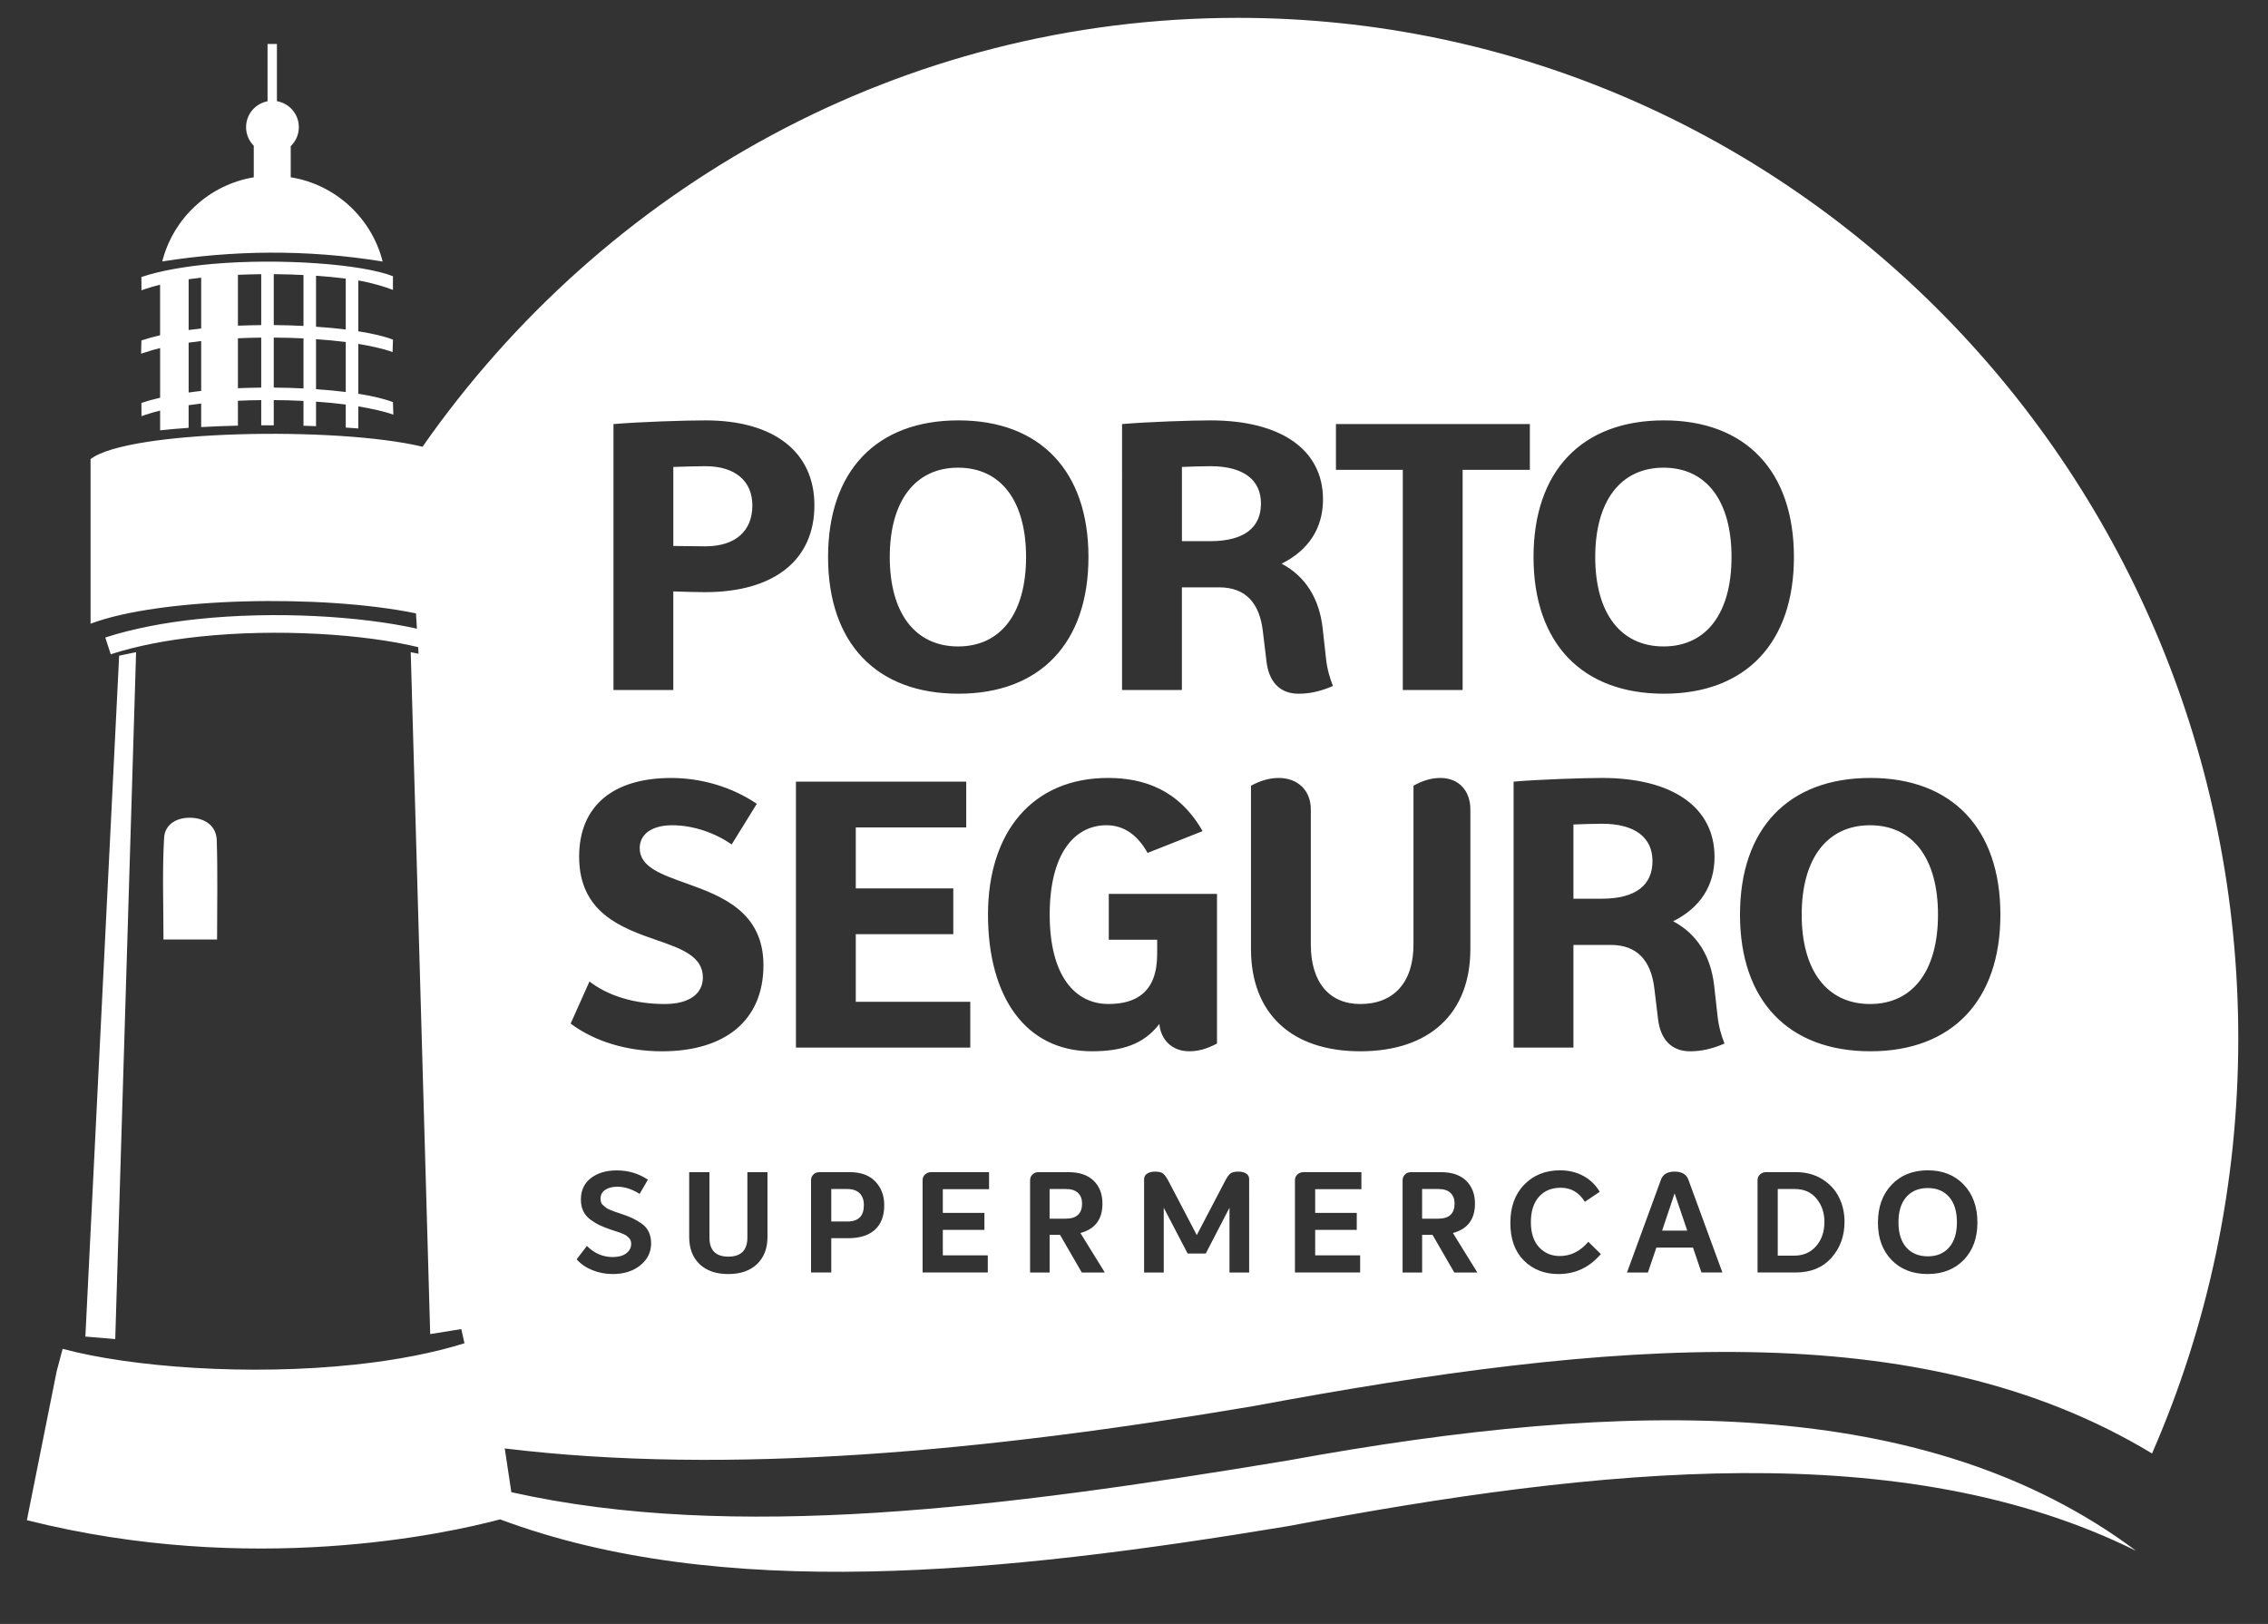 <?xml version="1.0" encoding="utf-8"?>
<!-- Generator: Adobe Illustrator 26.5.0, SVG Export Plug-In . SVG Version: 6.00 Build 0)  -->
<svg version="1.1" id="Camada_1" xmlns="http://www.w3.org/2000/svg" xmlns:xlink="http://www.w3.org/1999/xlink" x="0px" y="0px"
	 viewBox="0 0 1129.23 808.51" style="enable-background:new 0 0 1129.23 808.51;" xml:space="preserve">
<rect x="0" y="0" width="1129.23" height="808.51" fill="#333333" stroke="none"/>
<path style="fill:#FFFFFF;" d="M72.47,175.38c2.25-0.77,4.68-1.47,7.25-2.09v24.73c-3.31,0.75-6.42,1.62-9.26,2.58v0.01l-0.05,0.02
	l0.04,6.58l2-0.71h0.02c2.25-0.76,4.68-1.46,7.25-2.09v9.82c4.63-0.47,9.36-0.88,14.19-1.23v-11.27c2.02-0.3,4.1-0.57,6.25-0.82
	v11.72c5.99-0.34,12.13-0.57,18.3-0.72v-12.39c3.85-0.18,7.72-0.29,11.6-0.32v12.55c2.08-0.01,4.16-0.01,6.24-0.01v-12.55
	c5.03,0.03,10,0.15,14.81,0.41v12.36c2.11,0.06,4.18,0.14,6.24,0.22v-12.22c5.25,0.38,10.23,0.85,14.8,1.44v11.48
	c2.12,0.13,4.2,0.28,6.24,0.43v-10.99c6.21,1.03,13.83,2.7,17.44,4.14l-0.18-6.25c-4.1-1.61-10.08-3.02-17.26-4.16v-24.84
	c6.21,1.02,13.45,2.66,17.07,4.09l0.19-6.2c-4.1-1.62-10.08-3.03-17.26-4.16v-25.31c6.21,1.02,13.64,3.26,17.25,4.7l0-6.81
	c-15.22-6.02-56.05-9.1-90.08-6.1c-6.54,0.58-12.94,1.41-18.91,2.49c-5.99,1.07-11.48,2.4-16.21,4v0.01l-0.05,0.02l0.04,6.6l2-0.7
	h0.02c2.25-0.77,4.68-1.46,7.25-2.11v25.18c-3.31,0.77-6.42,1.65-9.26,2.6l-0.05,0.02l-0.15,6.54l2.19-0.67H72.47z M157.35,137.27
	c5.25,0.37,10.23,0.85,14.8,1.45v25.33c-4.61-0.58-9.59-1.05-14.8-1.39V137.27z M157.35,168.86c5.25,0.35,10.23,0.84,14.8,1.43
	v24.87c-4.61-0.56-9.59-1.05-14.8-1.4V168.86z M136.3,136.49c5.03,0.04,10,0.18,14.81,0.43v25.35c-4.82-0.25-9.79-0.39-14.81-0.43
	V136.49z M136.3,168.07c5.03,0.03,10,0.16,14.81,0.4v24.91c-4.82-0.23-9.79-0.38-14.81-0.42V168.07z M118.46,136.82
	c3.85-0.17,7.72-0.27,11.6-0.31v25.35c-3.88,0.03-7.75,0.13-11.6,0.29V136.82z M118.46,168.41c3.85-0.18,7.72-0.28,11.6-0.33v24.89
	c-3.88,0.04-7.75,0.14-11.6,0.3V168.41z M93.92,139.03c2.02-0.3,4.1-0.56,6.25-0.81v25.3c-2.11,0.24-4.21,0.5-6.25,0.78V139.03z
	 M93.92,170.59c2.02-0.29,4.1-0.55,6.25-0.8v24.84c-2.11,0.25-4.21,0.48-6.25,0.8V170.59z M107.92,418.34
	c-0.22-6.96-5.44-10.71-12.17-11.18c-7.14-0.5-13.64,2.88-14.05,9.97c-0.96,16.71-0.31,33.51-0.31,50.6h26.69
	C108.08,450.79,108.44,434.55,107.92,418.34z M190.53,130.2c-5.48-21.66-23.44-38.34-45.78-41.95V72.77
	c2.49-2.39,4.04-5.74,4.04-9.47c0-6.49-4.72-11.87-10.91-12.93V21.9h-4.67v28.51c-6.09,1.15-10.69,6.48-10.69,12.9
	c0,3.62,1.46,6.89,3.83,9.27v15.7c-22.23,3.68-40.09,20.3-45.56,41.88C115.72,124.68,152.1,123.97,190.53,130.2z M959.86,591.48
	c-4.52,0-8.09,1.48-10.7,4.44c-2.61,2.96-3.92,7.17-3.92,12.63c0,5.41,1.31,9.58,3.92,12.52c2.61,2.94,6.18,4.41,10.7,4.41
	c4.48,0,8.01-1.48,10.6-4.44c2.59-2.96,3.88-7.12,3.88-12.49c0-5.46-1.29-9.67-3.88-12.63S964.34,591.48,959.86,591.48z
	 M59.32,326.43l-16.81,339l14.87,1.24l10.38-341.98L59.32,326.43z M624.24,700.02c177.27-33.01,331.49-46.44,447.25,23.61
	c27.58-63.13,42.94-133.04,42.94-206.62c0-280.63-223.03-508.12-498.15-508.12c-167.45,0-315.59,84.28-405.9,213.52
	c-42.88-10.28-146.82-8.23-165.29,6.16v81.96c34.57-13.1,115.23-14.79,162.02-5.15l0.48,7.62c-27.81-6.23-70.7-8.9-109.48-4.75
	c-8.2,0.86-16.19,2.04-23.79,3.55c-7.67,1.51-14.98,3.35-21.8,5.56l-0.09,0.06l2.71,8.34l0.1-0.05c6.44-2.1,13.42-3.85,20.78-5.3
	c7.43-1.47,15.16-2.59,23.02-3.43c39.09-4.18,82.34-1.29,109.14,5.2l0.21,3.31l-3.89-0.8l9.69,339.5l15.49-2.48v0l0,0l1.58,7.05
	c-7.73,2.41-16.02,4.46-24.72,6.18c-9.61,1.9-19.6,3.35-29.77,4.44c-52.76,5.65-111.4,1.33-145.58-7.84l-2.94,11c0,0,0,0,0,0l0,0
	l-14.87,74.3c111.81,28.15,208.86,6.72,235.63-0.4c109.49,40.9,248.93,27.18,392.44,3.35c155.76-29.48,306.3-45,422.14,12.33
	c-104.23-77.88-252.29-76.05-422.14-45.04c-142.22,23.61-276.32,40.6-386.85,15.83l-3.29-21.78
	C362.66,734.65,490.89,722.6,624.24,700.02z M474.64,442.3v22.8h-48.55v33.65h57.01v22.8h-86.8V389.15h84.78v22.8h-54.99v30.34
	H474.64z M435.64,612.22c-3.08,2.82-7.51,4.23-13.29,4.23h-8.46v17.07h-10.08v-45.9c0-1.17,0.4-2.13,1.19-2.9
	c0.79-0.77,1.77-1.15,2.94-1.15h15.11c5.55,0,9.81,1.55,12.77,4.65c2.96,3.1,4.44,7.03,4.44,11.79
	C440.26,605.33,438.72,609.4,435.64,612.22z M492.45,592.04h-23.02v11.82h20.71v8.47h-20.71v12.66h22.39v8.54h-32.46v-45.9
	c0-1.21,0.42-2.19,1.26-2.94c0.84-0.75,1.84-1.12,3.01-1.12h28.82V592.04z M538.62,633.53l-10.84-18.75h-5.18v18.75h-9.72v-45.9
	c0-1.17,0.4-2.13,1.19-2.9c0.79-0.77,1.77-1.15,2.94-1.15h15.04c5.41,0,9.57,1.42,12.49,4.27c2.92,2.85,4.37,6.65,4.37,11.4
	c0,7.79-3.66,12.66-10.98,14.62l12.17,19.66H538.62z M621.95,633.53h-9.79v-32.25l-11.82,22.81h-9.02l-11.89-22.81v32.25h-9.79
	v-46.38c0-1.26,0.51-2.21,1.54-2.87c1.03-0.65,2.31-0.98,3.85-0.98c1.87,0,3.21,0.31,4.02,0.94c0.82,0.63,1.71,1.85,2.69,3.67
	l14.13,27l14.13-27c0.93-1.82,1.81-3.04,2.62-3.67c0.82-0.63,2.16-0.94,4.02-0.94c1.54,0,2.81,0.31,3.81,0.94s1.5,1.57,1.5,2.83
	V633.53z M622.86,472.46v-81.28c4.78-2.57,9.2-3.86,13.79-3.86c9.75,0,16,6.44,16,15.63v67.31c0,18.76,9.2,29.61,24.64,29.61
	c16.73,0,26.48-10.85,26.48-29.61v-79.08c4.6-2.57,8.83-3.86,13.42-3.86c9.19,0,14.9,6.44,14.9,15.63v69.51
	c0,32.18-20.41,50.94-54.8,50.94C643.09,523.4,622.86,504.64,622.86,472.46z M677.84,592.04h-23.02v11.82h20.71v8.47h-20.71v12.66
	h22.39v8.54h-32.46v-45.9c0-1.21,0.42-2.19,1.26-2.94c0.84-0.75,1.84-1.12,3.01-1.12h28.82V592.04z M724.09,633.53l-10.84-18.75
	h-5.18v18.75h-9.72v-45.9c0-1.17,0.4-2.13,1.19-2.9c0.79-0.77,1.77-1.15,2.94-1.15h15.04c5.41,0,9.57,1.42,12.49,4.27
	c2.91,2.85,4.37,6.65,4.37,11.4c0,7.79-3.66,12.66-10.98,14.62l12.17,19.66H724.09z M775.93,634.3c-6.95,0-12.67-2.24-17.18-6.72
	c-4.5-4.48-6.75-10.73-6.75-18.75c0-7.98,2.31-14.33,6.93-19.07c4.62-4.73,10.56-7.1,17.84-7.1c4.34,0,8.22,0.94,11.65,2.83
	c3.43,1.89,6.12,4.51,8.08,7.87l-7.42,4.97c-2.84-4.66-6.86-7-12.03-7c-4.52,0-8.13,1.5-10.81,4.51c-2.68,3.01-4.02,7.22-4.02,12.63
	c0,5.36,1.35,9.52,4.06,12.45s6.16,4.41,10.35,4.41c5.41,0,10.14-2.35,14.2-7.07l6.23,6.09C791.41,630.98,784.37,634.3,775.93,634.3
	z M847.15,633.53l-4.2-12.38h-18.26l-4.2,12.38h-10.42L827,587.28c0.98-2.66,3.24-3.99,6.79-3.99c3.59,0,5.88,1.35,6.86,4.06
	l16.93,46.17H847.15z M841.52,523.4c-9.75,0-14.9-6.44-16-16.18l-1.84-15.26c-1.66-13.61-8.46-21.52-21.7-21.52h-18.57v51.12h-29.79
	V389.15c12.51-1.1,34.94-1.84,43.95-1.84c35.12,0,56.09,14.53,56.09,39.35c0,14.53-7.36,25.38-20.6,32
	c12.14,6.44,18.76,17.65,20.41,32l1.66,14.9c0.55,5.52,2.02,10.3,3.49,13.98C852.74,522.11,847.22,523.4,841.52,523.4z
	 M911.87,626.21c-4.34,4.88-10.26,7.31-17.77,7.31h-19.03v-45.9c0-1.21,0.42-2.19,1.26-2.94c0.84-0.75,1.86-1.12,3.08-1.12h14.76
	c4.94,0,9.28,1.14,13.01,3.43s6.53,5.29,8.4,9.02c1.87,3.73,2.8,7.84,2.8,12.31C918.37,615.38,916.2,621.34,911.87,626.21z
	 M977.74,627.26c-4.55,4.69-10.55,7.03-18.02,7.03c-7.42,0-13.39-2.33-17.91-7c-4.52-4.66-6.79-10.84-6.79-18.54
	c0-7.84,2.27-14.14,6.82-18.92c4.55-4.78,10.55-7.17,18.01-7.17c7.42,0,13.39,2.38,17.91,7.14c4.52,4.76,6.79,11.03,6.79,18.82
	C984.56,616.36,982.28,622.58,977.74,627.26z M995.99,455.35c0,42.85-24.09,68.04-64.73,68.04c-40.83,0-64.92-25.19-64.92-68.04
	c0-42.85,24.09-68.04,64.92-68.04C971.9,387.31,995.99,412.5,995.99,455.35z M828.46,209.29c40.64,0,64.73,25.19,64.73,68.04
	s-24.09,68.04-64.73,68.04c-40.83,0-64.92-25.19-64.92-68.04S787.63,209.29,828.46,209.29z M665.16,211.13h96.55v22.8h-33.47v109.6
	h-29.79v-109.6h-33.29V211.13z M558.68,211.13c12.5-1.1,34.94-1.84,43.95-1.84c35.12,0,56.09,14.53,56.09,39.35
	c0,14.53-7.36,25.38-20.6,32c12.14,6.44,18.76,17.65,20.41,32l1.65,14.9c0.55,5.52,2.02,10.3,3.49,13.98
	c-5.88,2.57-11.4,3.86-17.1,3.86c-9.75,0-14.9-6.44-16-16.18l-1.84-15.26c-1.66-13.61-8.46-21.52-21.7-21.52h-18.57v51.12h-29.79
	V211.13z M598.77,413.79l-27.4,10.85c-4.78-8.64-11.58-13.79-20.41-13.79c-16,0-28.32,14.16-28.32,44.5
	c0,30.34,12.5,44.5,29.24,44.5c13.61,0,24.27-5.7,24.27-24.83v-7.17h-24.09v-22.8h53.88v74.48c-4.78,2.57-9.2,3.86-13.79,3.86
	c-8.46,0-14.16-5.52-14.9-13.61c-7.72,10.11-18.57,13.61-33.65,13.61c-32.92,0-51.68-27.03-51.68-68.04
	c0-41.01,22.07-68.04,59.77-68.04C568.98,387.31,586.82,392.83,598.77,413.79z M477.21,209.29c40.64,0,64.73,25.19,64.73,68.04
	s-24.09,68.04-64.73,68.04c-40.83,0-64.92-25.19-64.92-68.04S436.39,209.29,477.21,209.29z M305.45,211.13
	c13.06-1.1,35.49-1.84,45.79-1.84c34.02,0,54.25,15.63,54.25,42.3c0,27.22-20.04,43.22-54.43,43.22c-4.78,0-10.11-0.18-15.82-0.37
	v49.1h-29.79V211.13z M318.8,629.96c-3.59,2.89-8.16,4.34-13.71,4.34c-3.54,0-6.92-0.64-10.11-1.92c-3.2-1.28-5.82-3.09-7.87-5.42
	l5.11-6.65c3.68,3.68,7.98,5.53,12.87,5.53c2.84,0,5.08-0.62,6.72-1.85c1.63-1.24,2.45-2.79,2.45-4.65c0-0.61-0.08-1.17-0.25-1.68
	c-0.16-0.51-0.47-0.98-0.91-1.4c-0.44-0.42-0.82-0.76-1.12-1.01c-0.3-0.26-0.88-0.56-1.71-0.91c-0.84-0.35-1.45-0.59-1.82-0.73
	c-0.37-0.14-1.11-0.38-2.2-0.73c-1.1-0.35-1.83-0.59-2.2-0.73c-2.19-0.75-4.05-1.48-5.56-2.2c-1.52-0.72-3.04-1.66-4.58-2.8
	c-1.54-1.14-2.71-2.54-3.5-4.2c-0.79-1.66-1.19-3.56-1.19-5.7c0-4.57,1.65-8.14,4.97-10.7c3.31-2.56,7.6-3.85,12.87-3.85
	c5.78,0,10.96,1.54,15.53,4.62l-4.13,7.07c-3.78-2.38-7.49-3.57-11.12-3.57c-2.47,0-4.48,0.53-6.02,1.57
	c-1.54,1.05-2.31,2.51-2.31,4.37c0,0.7,0.09,1.33,0.28,1.89c0.19,0.56,0.58,1.08,1.19,1.57c0.61,0.49,1.09,0.89,1.47,1.19
	c0.37,0.3,1.1,0.66,2.17,1.08c1.07,0.42,1.81,0.7,2.2,0.84c0.4,0.14,1.29,0.44,2.69,0.91c2.29,0.75,4.19,1.47,5.7,2.17
	c1.51,0.7,3.08,1.61,4.69,2.73s2.81,2.51,3.6,4.16c0.79,1.66,1.19,3.56,1.19,5.7C324.19,623.41,322.39,627.07,318.8,629.96z
	 M284.12,509.6l9.38-20.96c9.01,6.99,22.07,11.22,37.52,11.22c11.95,0,18.94-4.96,18.94-13.24c0-10.48-10.67-14.34-22.99-18.57
	c-17.47-6.07-38.62-13.61-38.62-41.56c0-25.38,17.1-39.17,45.79-39.17c14.53,0,29.98,4.23,42.67,12.87l-12.51,20.23
	c-7.91-5.52-18.76-9.56-29.61-9.56c-10.11,0-16.18,4.41-16.18,11.4c0,9.38,10.67,13.06,23.54,17.65
	c17.47,6.25,38.07,14.16,38.07,40.64c0,27.22-18.76,42.85-50.57,42.85C312.07,523.4,295.89,518.43,284.12,509.6z M343.15,615.9
	v-32.32h10.08v32.53c0,6.34,3.12,9.52,9.38,9.52c6.34,0,9.51-3.17,9.51-9.52v-32.53h10v32.32c0,5.64-1.73,10.12-5.18,13.43
	c-3.45,3.31-8.23,4.97-14.34,4.97c-6.11,0-10.88-1.66-14.31-4.97S343.15,621.54,343.15,615.9z M374.6,251.59
	c0-12.14-8.64-19.49-23.36-19.49c-4.41,0-9.93,0.18-16,0.37v39.35c5.52,0,10.85,0.18,15.82,0.18
	C366.32,272,374.6,264.28,374.6,251.59z M827.56,612.68h12.52l-6.3-18.54L827.56,612.68z M797.57,410.11
	c-4.05,0-8.83,0.18-14.16,0.37v36.96h13.98c17.1,0,25.38-6.8,25.38-18.76C822.76,417.1,814.3,410.11,797.57,410.11z M893.75,591.97
	h-8.61v33.16h8.26c4.48,0,8.09-1.57,10.84-4.72s4.13-7.17,4.13-12.07c0-4.57-1.32-8.44-3.95-11.61S898.22,591.97,893.75,591.97z
	 M931.08,499.86c21.33,0,33.84-16.55,33.84-44.5c0-27.95-12.5-44.5-33.84-44.5s-34.02,16.55-34.02,44.5
	C897.05,483.31,909.74,499.86,931.08,499.86z M828.28,321.84c21.33,0,33.84-16.55,33.84-44.5s-12.5-44.5-33.84-44.5
	s-34.02,16.55-34.02,44.5S806.94,321.84,828.28,321.84z M722.2,593.89c-1.35-1.28-3.34-1.92-5.95-1.92h-8.19v14.76h8.05
	c5.41,0,8.12-2.52,8.12-7.56C724.23,596.94,723.55,595.18,722.2,593.89z M536.73,593.89c-1.35-1.28-3.33-1.92-5.95-1.92h-8.19v14.76
	h8.05c5.41,0,8.12-2.52,8.12-7.56C538.76,596.94,538.08,595.18,536.73,593.89z M477.03,321.84c21.33,0,33.84-16.55,33.84-44.5
	s-12.51-44.5-33.84-44.5s-34.02,16.55-34.02,44.5S455.7,321.84,477.03,321.84z M421.93,591.97h-8.04v16.16H422
	c5.41,0,8.12-2.73,8.12-8.19c0-2.52-0.71-4.48-2.13-5.88C426.55,592.67,424.54,591.97,421.93,591.97z M627.83,250.67
	c0-11.59-8.46-18.57-25.19-18.57c-4.05,0-8.83,0.18-14.16,0.37v36.96h13.98C619.55,269.43,627.83,262.63,627.83,250.67z"/>
</svg>
